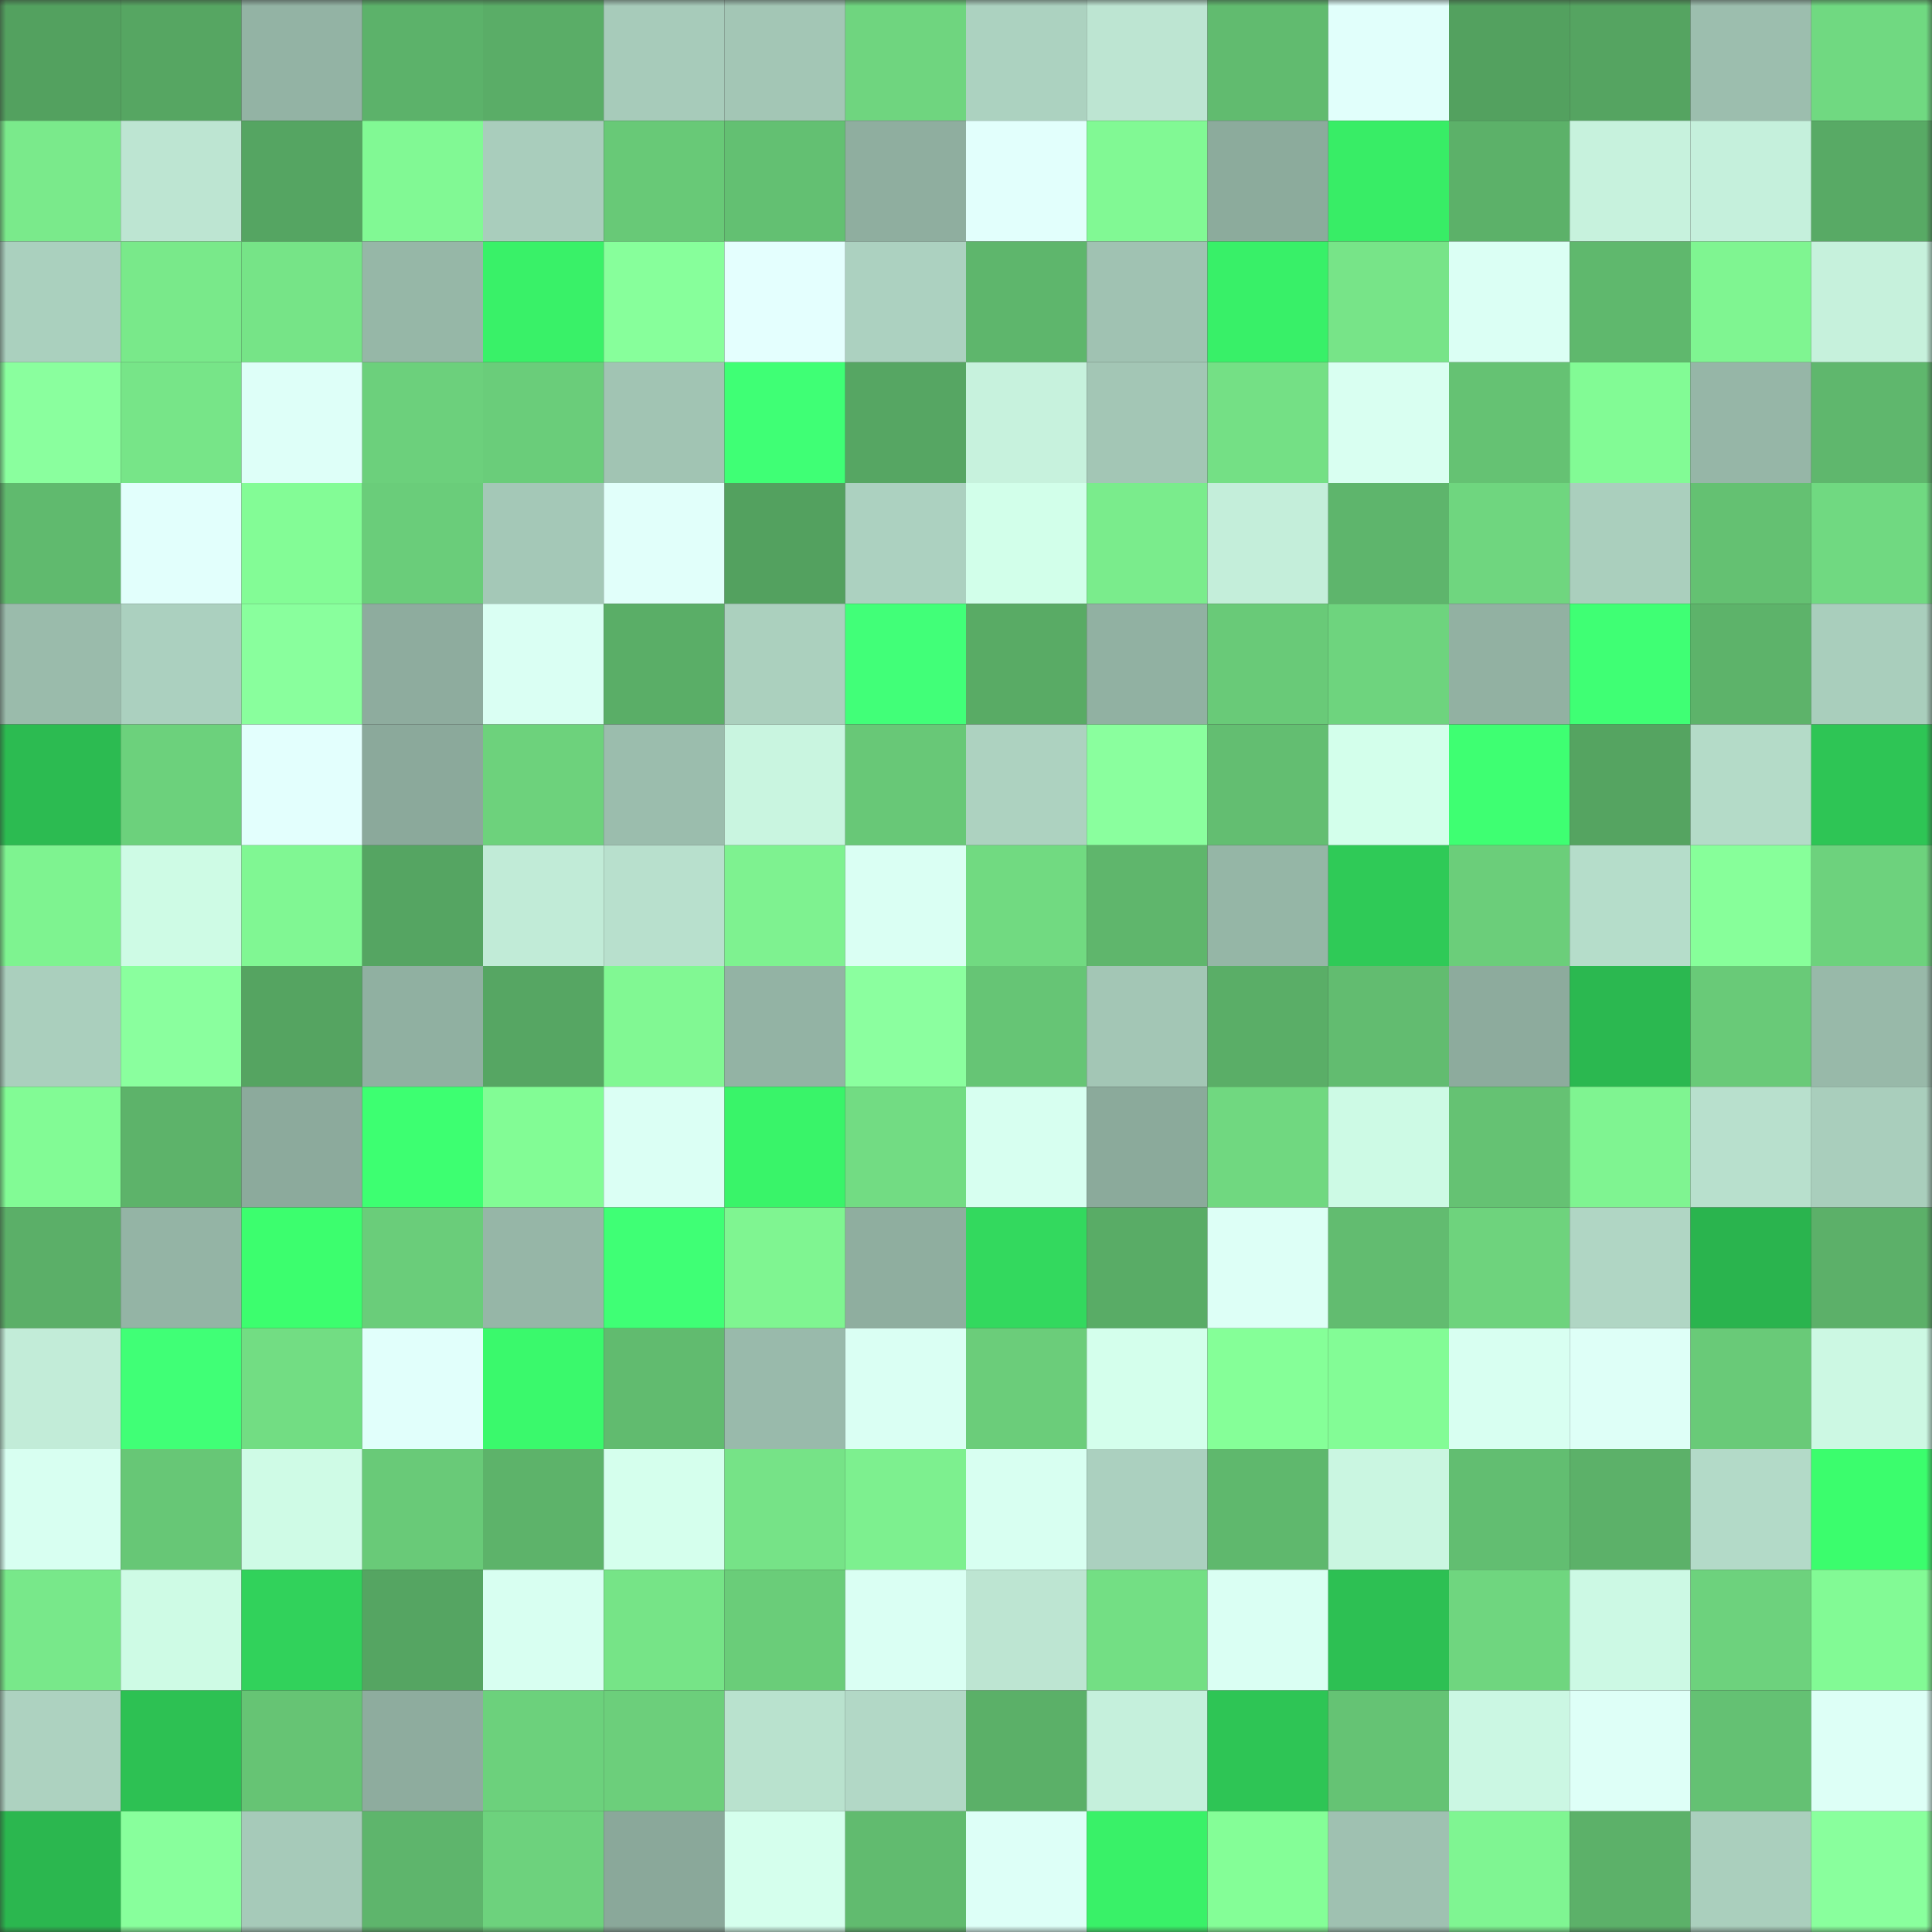 <svg viewBox="0 0 160 160" fill="none" role="img" xmlns="http://www.w3.org/2000/svg" width="240" height="240" name="lens%2Ckitronik.lens"><rect x="0" y="0" width="160" height="160" fill="#333333" stroke="none"/><mask id="265924607" mask-type="alpha" maskUnits="userSpaceOnUse" x="0" y="0" width="160" height="160"><rect width="160" height="160" fill="#FFFFFF"></rect></mask><g mask="url(#265924607)"><rect x="0" y="0" width="10" height="10" fill="#53a15f"></rect><rect x="10" y="0" width="10" height="10" fill="#56a662"></rect><rect x="20" y="0" width="10" height="10" fill="#93b3a4"></rect><rect x="30" y="0" width="10" height="10" fill="#5cb26a"></rect><rect x="40" y="0" width="10" height="10" fill="#5aad67"></rect><rect x="50" y="0" width="10" height="10" fill="#a7cbba"></rect><rect x="60" y="0" width="10" height="10" fill="#a3c6b5"></rect><rect x="70" y="0" width="10" height="10" fill="#6fd57f"></rect><rect x="80" y="0" width="10" height="10" fill="#acd2c0"></rect><rect x="90" y="0" width="10" height="10" fill="#bde5d2"></rect><rect x="100" y="0" width="10" height="10" fill="#61bb6f"></rect><rect x="110" y="0" width="10" height="10" fill="#e1fffb"></rect><rect x="120" y="0" width="10" height="10" fill="#53a15f"></rect><rect x="130" y="0" width="10" height="10" fill="#55a461"></rect><rect x="140" y="0" width="10" height="10" fill="#9cbeae"></rect><rect x="150" y="0" width="10" height="10" fill="#70d981"></rect><rect x="0" y="10" width="10" height="10" fill="#7aea8b"></rect><rect x="10" y="10" width="10" height="10" fill="#bde5d2"></rect><rect x="20" y="10" width="10" height="10" fill="#55a562"></rect><rect x="30" y="10" width="10" height="10" fill="#81f994"></rect><rect x="40" y="10" width="10" height="10" fill="#a9cdbc"></rect><rect x="50" y="10" width="10" height="10" fill="#68c977"></rect><rect x="60" y="10" width="10" height="10" fill="#63c072"></rect><rect x="70" y="10" width="10" height="10" fill="#8fae9f"></rect><rect x="80" y="10" width="10" height="10" fill="#e2fffc"></rect><rect x="90" y="10" width="10" height="10" fill="#81f994"></rect><rect x="100" y="10" width="10" height="10" fill="#8cab9c"></rect><rect x="110" y="10" width="10" height="10" fill="#38ed66"></rect><rect x="120" y="10" width="10" height="10" fill="#5cb169"></rect><rect x="130" y="10" width="10" height="10" fill="#c7f2dd"></rect><rect x="140" y="10" width="10" height="10" fill="#c5f0dc"></rect><rect x="150" y="10" width="10" height="10" fill="#58aa65"></rect><rect x="0" y="20" width="10" height="10" fill="#aad0be"></rect><rect x="10" y="20" width="10" height="10" fill="#79e98a"></rect><rect x="20" y="20" width="10" height="10" fill="#76e487"></rect><rect x="30" y="20" width="10" height="10" fill="#96b7a7"></rect><rect x="40" y="20" width="10" height="10" fill="#39f168"></rect><rect x="50" y="20" width="10" height="10" fill="#87ff9b"></rect><rect x="60" y="20" width="10" height="10" fill="#e4fffe"></rect><rect x="70" y="20" width="10" height="10" fill="#acd1c0"></rect><rect x="80" y="20" width="10" height="10" fill="#5eb66c"></rect><rect x="90" y="20" width="10" height="10" fill="#a0c2b2"></rect><rect x="100" y="20" width="10" height="10" fill="#38f068"></rect><rect x="110" y="20" width="10" height="10" fill="#77e488"></rect><rect x="120" y="20" width="10" height="10" fill="#dbfff4"></rect><rect x="130" y="20" width="10" height="10" fill="#5fb86d"></rect><rect x="140" y="20" width="10" height="10" fill="#7ff591"></rect><rect x="150" y="20" width="10" height="10" fill="#c6f1dc"></rect><rect x="0" y="30" width="10" height="10" fill="#8aff9e"></rect><rect x="10" y="30" width="10" height="10" fill="#77e588"></rect><rect x="20" y="30" width="10" height="10" fill="#defff8"></rect><rect x="30" y="30" width="10" height="10" fill="#6cd07c"></rect><rect x="40" y="30" width="10" height="10" fill="#6acd7a"></rect><rect x="50" y="30" width="10" height="10" fill="#a1c4b3"></rect><rect x="60" y="30" width="10" height="10" fill="#3fff75"></rect><rect x="70" y="30" width="10" height="10" fill="#56a663"></rect><rect x="80" y="30" width="10" height="10" fill="#c7f2dd"></rect><rect x="90" y="30" width="10" height="10" fill="#a3c6b5"></rect><rect x="100" y="30" width="10" height="10" fill="#74e085"></rect><rect x="110" y="30" width="10" height="10" fill="#d9fff1"></rect><rect x="120" y="30" width="10" height="10" fill="#65c273"></rect><rect x="130" y="30" width="10" height="10" fill="#82fb95"></rect><rect x="140" y="30" width="10" height="10" fill="#96b6a7"></rect><rect x="150" y="30" width="10" height="10" fill="#5fb76d"></rect><rect x="0" y="40" width="10" height="10" fill="#60ba6e"></rect><rect x="10" y="40" width="10" height="10" fill="#e2fffc"></rect><rect x="20" y="40" width="10" height="10" fill="#83fc96"></rect><rect x="30" y="40" width="10" height="10" fill="#6acd7a"></rect><rect x="40" y="40" width="10" height="10" fill="#a4c8b7"></rect><rect x="50" y="40" width="10" height="10" fill="#e1fffa"></rect><rect x="60" y="40" width="10" height="10" fill="#53a15f"></rect><rect x="70" y="40" width="10" height="10" fill="#acd1c0"></rect><rect x="80" y="40" width="10" height="10" fill="#d2ffea"></rect><rect x="90" y="40" width="10" height="10" fill="#7aec8c"></rect><rect x="100" y="40" width="10" height="10" fill="#c4eeda"></rect><rect x="110" y="40" width="10" height="10" fill="#5eb56c"></rect><rect x="120" y="40" width="10" height="10" fill="#6fd67f"></rect><rect x="130" y="40" width="10" height="10" fill="#aacfbd"></rect><rect x="140" y="40" width="10" height="10" fill="#64c172"></rect><rect x="150" y="40" width="10" height="10" fill="#70d981"></rect><rect x="0" y="50" width="10" height="10" fill="#9abbab"></rect><rect x="10" y="50" width="10" height="10" fill="#abd0bf"></rect><rect x="20" y="50" width="10" height="10" fill="#89ff9d"></rect><rect x="30" y="50" width="10" height="10" fill="#8eac9e"></rect><rect x="40" y="50" width="10" height="10" fill="#dafff3"></rect><rect x="50" y="50" width="10" height="10" fill="#5aae67"></rect><rect x="60" y="50" width="10" height="10" fill="#abd0be"></rect><rect x="70" y="50" width="10" height="10" fill="#41ff78"></rect><rect x="80" y="50" width="10" height="10" fill="#59ab65"></rect><rect x="90" y="50" width="10" height="10" fill="#91b1a2"></rect><rect x="100" y="50" width="10" height="10" fill="#69ca78"></rect><rect x="110" y="50" width="10" height="10" fill="#6ed47e"></rect><rect x="120" y="50" width="10" height="10" fill="#92b1a2"></rect><rect x="130" y="50" width="10" height="10" fill="#3fff74"></rect><rect x="140" y="50" width="10" height="10" fill="#5db36a"></rect><rect x="150" y="50" width="10" height="10" fill="#a9cebc"></rect><rect x="0" y="60" width="10" height="10" fill="#2cbb51"></rect><rect x="10" y="60" width="10" height="10" fill="#6cd17c"></rect><rect x="20" y="60" width="10" height="10" fill="#e3fffd"></rect><rect x="30" y="60" width="10" height="10" fill="#8ba99b"></rect><rect x="40" y="60" width="10" height="10" fill="#6dd27c"></rect><rect x="50" y="60" width="10" height="10" fill="#9bbdad"></rect><rect x="60" y="60" width="10" height="10" fill="#c9f5e0"></rect><rect x="70" y="60" width="10" height="10" fill="#68c877"></rect><rect x="80" y="60" width="10" height="10" fill="#add2c0"></rect><rect x="90" y="60" width="10" height="10" fill="#8aff9e"></rect><rect x="100" y="60" width="10" height="10" fill="#63be71"></rect><rect x="110" y="60" width="10" height="10" fill="#d3ffeb"></rect><rect x="120" y="60" width="10" height="10" fill="#3eff72"></rect><rect x="130" y="60" width="10" height="10" fill="#55a461"></rect><rect x="140" y="60" width="10" height="10" fill="#b4dbc8"></rect><rect x="150" y="60" width="10" height="10" fill="#2ec555"></rect><rect x="0" y="70" width="10" height="10" fill="#7ef390"></rect><rect x="10" y="70" width="10" height="10" fill="#cefbe5"></rect><rect x="20" y="70" width="10" height="10" fill="#80f793"></rect><rect x="30" y="70" width="10" height="10" fill="#55a562"></rect><rect x="40" y="70" width="10" height="10" fill="#c1ebd7"></rect><rect x="50" y="70" width="10" height="10" fill="#b8e0cd"></rect><rect x="60" y="70" width="10" height="10" fill="#7ef290"></rect><rect x="70" y="70" width="10" height="10" fill="#dafff3"></rect><rect x="80" y="70" width="10" height="10" fill="#71da81"></rect><rect x="90" y="70" width="10" height="10" fill="#5fb66c"></rect><rect x="100" y="70" width="10" height="10" fill="#95b6a6"></rect><rect x="110" y="70" width="10" height="10" fill="#2fca57"></rect><rect x="120" y="70" width="10" height="10" fill="#6bce7a"></rect><rect x="130" y="70" width="10" height="10" fill="#b5ddca"></rect><rect x="140" y="70" width="10" height="10" fill="#87ff9a"></rect><rect x="150" y="70" width="10" height="10" fill="#6dd27d"></rect><rect x="0" y="80" width="10" height="10" fill="#aacfbd"></rect><rect x="10" y="80" width="10" height="10" fill="#8aff9e"></rect><rect x="20" y="80" width="10" height="10" fill="#55a461"></rect><rect x="30" y="80" width="10" height="10" fill="#90b0a1"></rect><rect x="40" y="80" width="10" height="10" fill="#56a663"></rect><rect x="50" y="80" width="10" height="10" fill="#81f893"></rect><rect x="60" y="80" width="10" height="10" fill="#93b3a4"></rect><rect x="70" y="80" width="10" height="10" fill="#8bff9f"></rect><rect x="80" y="80" width="10" height="10" fill="#66c575"></rect><rect x="90" y="80" width="10" height="10" fill="#a3c6b5"></rect><rect x="100" y="80" width="10" height="10" fill="#5aae67"></rect><rect x="110" y="80" width="10" height="10" fill="#62bc70"></rect><rect x="120" y="80" width="10" height="10" fill="#8dab9d"></rect><rect x="130" y="80" width="10" height="10" fill="#2bb850"></rect><rect x="140" y="80" width="10" height="10" fill="#69ca78"></rect><rect x="150" y="80" width="10" height="10" fill="#98b9a9"></rect><rect x="0" y="90" width="10" height="10" fill="#82fb95"></rect><rect x="10" y="90" width="10" height="10" fill="#5db36a"></rect><rect x="20" y="90" width="10" height="10" fill="#8caa9c"></rect><rect x="30" y="90" width="10" height="10" fill="#3dff71"></rect><rect x="40" y="90" width="10" height="10" fill="#82fc95"></rect><rect x="50" y="90" width="10" height="10" fill="#dbfff4"></rect><rect x="60" y="90" width="10" height="10" fill="#39f469"></rect><rect x="70" y="90" width="10" height="10" fill="#72dc83"></rect><rect x="80" y="90" width="10" height="10" fill="#d7fff0"></rect><rect x="90" y="90" width="10" height="10" fill="#8baa9b"></rect><rect x="100" y="90" width="10" height="10" fill="#70d880"></rect><rect x="110" y="90" width="10" height="10" fill="#cdfae5"></rect><rect x="120" y="90" width="10" height="10" fill="#65c273"></rect><rect x="130" y="90" width="10" height="10" fill="#7ff491"></rect><rect x="140" y="90" width="10" height="10" fill="#b8e0cd"></rect><rect x="150" y="90" width="10" height="10" fill="#a9cebc"></rect><rect x="0" y="100" width="10" height="10" fill="#5baf68"></rect><rect x="10" y="100" width="10" height="10" fill="#94b4a5"></rect><rect x="20" y="100" width="10" height="10" fill="#3cfe6e"></rect><rect x="30" y="100" width="10" height="10" fill="#6acd7a"></rect><rect x="40" y="100" width="10" height="10" fill="#96b6a7"></rect><rect x="50" y="100" width="10" height="10" fill="#3fff75"></rect><rect x="60" y="100" width="10" height="10" fill="#7ff591"></rect><rect x="70" y="100" width="10" height="10" fill="#8fae9f"></rect><rect x="80" y="100" width="10" height="10" fill="#33d95e"></rect><rect x="90" y="100" width="10" height="10" fill="#59ac66"></rect><rect x="100" y="100" width="10" height="10" fill="#ddfff6"></rect><rect x="110" y="100" width="10" height="10" fill="#62bc70"></rect><rect x="120" y="100" width="10" height="10" fill="#6ed37d"></rect><rect x="130" y="100" width="10" height="10" fill="#b0d6c4"></rect><rect x="140" y="100" width="10" height="10" fill="#2ab44e"></rect><rect x="150" y="100" width="10" height="10" fill="#5cb069"></rect><rect x="0" y="110" width="10" height="10" fill="#c2ecd8"></rect><rect x="10" y="110" width="10" height="10" fill="#40ff76"></rect><rect x="20" y="110" width="10" height="10" fill="#72dd83"></rect><rect x="30" y="110" width="10" height="10" fill="#e1fffb"></rect><rect x="40" y="110" width="10" height="10" fill="#3af96c"></rect><rect x="50" y="110" width="10" height="10" fill="#61bb6f"></rect><rect x="60" y="110" width="10" height="10" fill="#99baab"></rect><rect x="70" y="110" width="10" height="10" fill="#dafff3"></rect><rect x="80" y="110" width="10" height="10" fill="#6bcd7a"></rect><rect x="90" y="110" width="10" height="10" fill="#d4ffec"></rect><rect x="100" y="110" width="10" height="10" fill="#85ff98"></rect><rect x="110" y="110" width="10" height="10" fill="#83fc96"></rect><rect x="120" y="110" width="10" height="10" fill="#d8fff1"></rect><rect x="130" y="110" width="10" height="10" fill="#defff7"></rect><rect x="140" y="110" width="10" height="10" fill="#69ca78"></rect><rect x="150" y="110" width="10" height="10" fill="#ccf8e3"></rect><rect x="0" y="120" width="10" height="10" fill="#d8fff1"></rect><rect x="10" y="120" width="10" height="10" fill="#67c776"></rect><rect x="20" y="120" width="10" height="10" fill="#cffbe6"></rect><rect x="30" y="120" width="10" height="10" fill="#69ca78"></rect><rect x="40" y="120" width="10" height="10" fill="#5db36a"></rect><rect x="50" y="120" width="10" height="10" fill="#d5ffed"></rect><rect x="60" y="120" width="10" height="10" fill="#76e387"></rect><rect x="70" y="120" width="10" height="10" fill="#7df08f"></rect><rect x="80" y="120" width="10" height="10" fill="#d8fff1"></rect><rect x="90" y="120" width="10" height="10" fill="#abd0bf"></rect><rect x="100" y="120" width="10" height="10" fill="#5fb86d"></rect><rect x="110" y="120" width="10" height="10" fill="#caf6e1"></rect><rect x="120" y="120" width="10" height="10" fill="#62be71"></rect><rect x="130" y="120" width="10" height="10" fill="#5cb169"></rect><rect x="140" y="120" width="10" height="10" fill="#b3dac8"></rect><rect x="150" y="120" width="10" height="10" fill="#3bfd6d"></rect><rect x="0" y="130" width="10" height="10" fill="#78e88a"></rect><rect x="10" y="130" width="10" height="10" fill="#cefbe5"></rect><rect x="20" y="130" width="10" height="10" fill="#31d25b"></rect><rect x="30" y="130" width="10" height="10" fill="#55a562"></rect><rect x="40" y="130" width="10" height="10" fill="#d8fff1"></rect><rect x="50" y="130" width="10" height="10" fill="#76e487"></rect><rect x="60" y="130" width="10" height="10" fill="#6acd79"></rect><rect x="70" y="130" width="10" height="10" fill="#dafff3"></rect><rect x="80" y="130" width="10" height="10" fill="#bde5d2"></rect><rect x="90" y="130" width="10" height="10" fill="#73df84"></rect><rect x="100" y="130" width="10" height="10" fill="#dafff3"></rect><rect x="110" y="130" width="10" height="10" fill="#2dc053"></rect><rect x="120" y="130" width="10" height="10" fill="#6fd67f"></rect><rect x="130" y="130" width="10" height="10" fill="#ccf9e4"></rect><rect x="140" y="130" width="10" height="10" fill="#6dd27d"></rect><rect x="150" y="130" width="10" height="10" fill="#82fa95"></rect><rect x="0" y="140" width="10" height="10" fill="#add2c0"></rect><rect x="10" y="140" width="10" height="10" fill="#2dc153"></rect><rect x="20" y="140" width="10" height="10" fill="#66c474"></rect><rect x="30" y="140" width="10" height="10" fill="#8eac9e"></rect><rect x="40" y="140" width="10" height="10" fill="#6cd17c"></rect><rect x="50" y="140" width="10" height="10" fill="#6ccf7b"></rect><rect x="60" y="140" width="10" height="10" fill="#b9e2ce"></rect><rect x="70" y="140" width="10" height="10" fill="#b2d8c6"></rect><rect x="80" y="140" width="10" height="10" fill="#5bb068"></rect><rect x="90" y="140" width="10" height="10" fill="#c5f0dc"></rect><rect x="100" y="140" width="10" height="10" fill="#2ec555"></rect><rect x="110" y="140" width="10" height="10" fill="#65c374"></rect><rect x="120" y="140" width="10" height="10" fill="#cbf7e3"></rect><rect x="130" y="140" width="10" height="10" fill="#defff7"></rect><rect x="140" y="140" width="10" height="10" fill="#64c173"></rect><rect x="150" y="140" width="10" height="10" fill="#ddfff6"></rect><rect x="0" y="150" width="10" height="10" fill="#2bb74f"></rect><rect x="10" y="150" width="10" height="10" fill="#88ff9c"></rect><rect x="20" y="150" width="10" height="10" fill="#a6cab9"></rect><rect x="30" y="150" width="10" height="10" fill="#5eb56c"></rect><rect x="40" y="150" width="10" height="10" fill="#6dd27d"></rect><rect x="50" y="150" width="10" height="10" fill="#8aa89a"></rect><rect x="60" y="150" width="10" height="10" fill="#d5ffed"></rect><rect x="70" y="150" width="10" height="10" fill="#61bb6f"></rect><rect x="80" y="150" width="10" height="10" fill="#ddfff7"></rect><rect x="90" y="150" width="10" height="10" fill="#39f168"></rect><rect x="100" y="150" width="10" height="10" fill="#84fe97"></rect><rect x="110" y="150" width="10" height="10" fill="#9fc1b1"></rect><rect x="120" y="150" width="10" height="10" fill="#7ff592"></rect><rect x="130" y="150" width="10" height="10" fill="#5cb169"></rect><rect x="140" y="150" width="10" height="10" fill="#aacfbd"></rect><rect x="150" y="150" width="10" height="10" fill="#89ff9d"></rect></g></svg>
